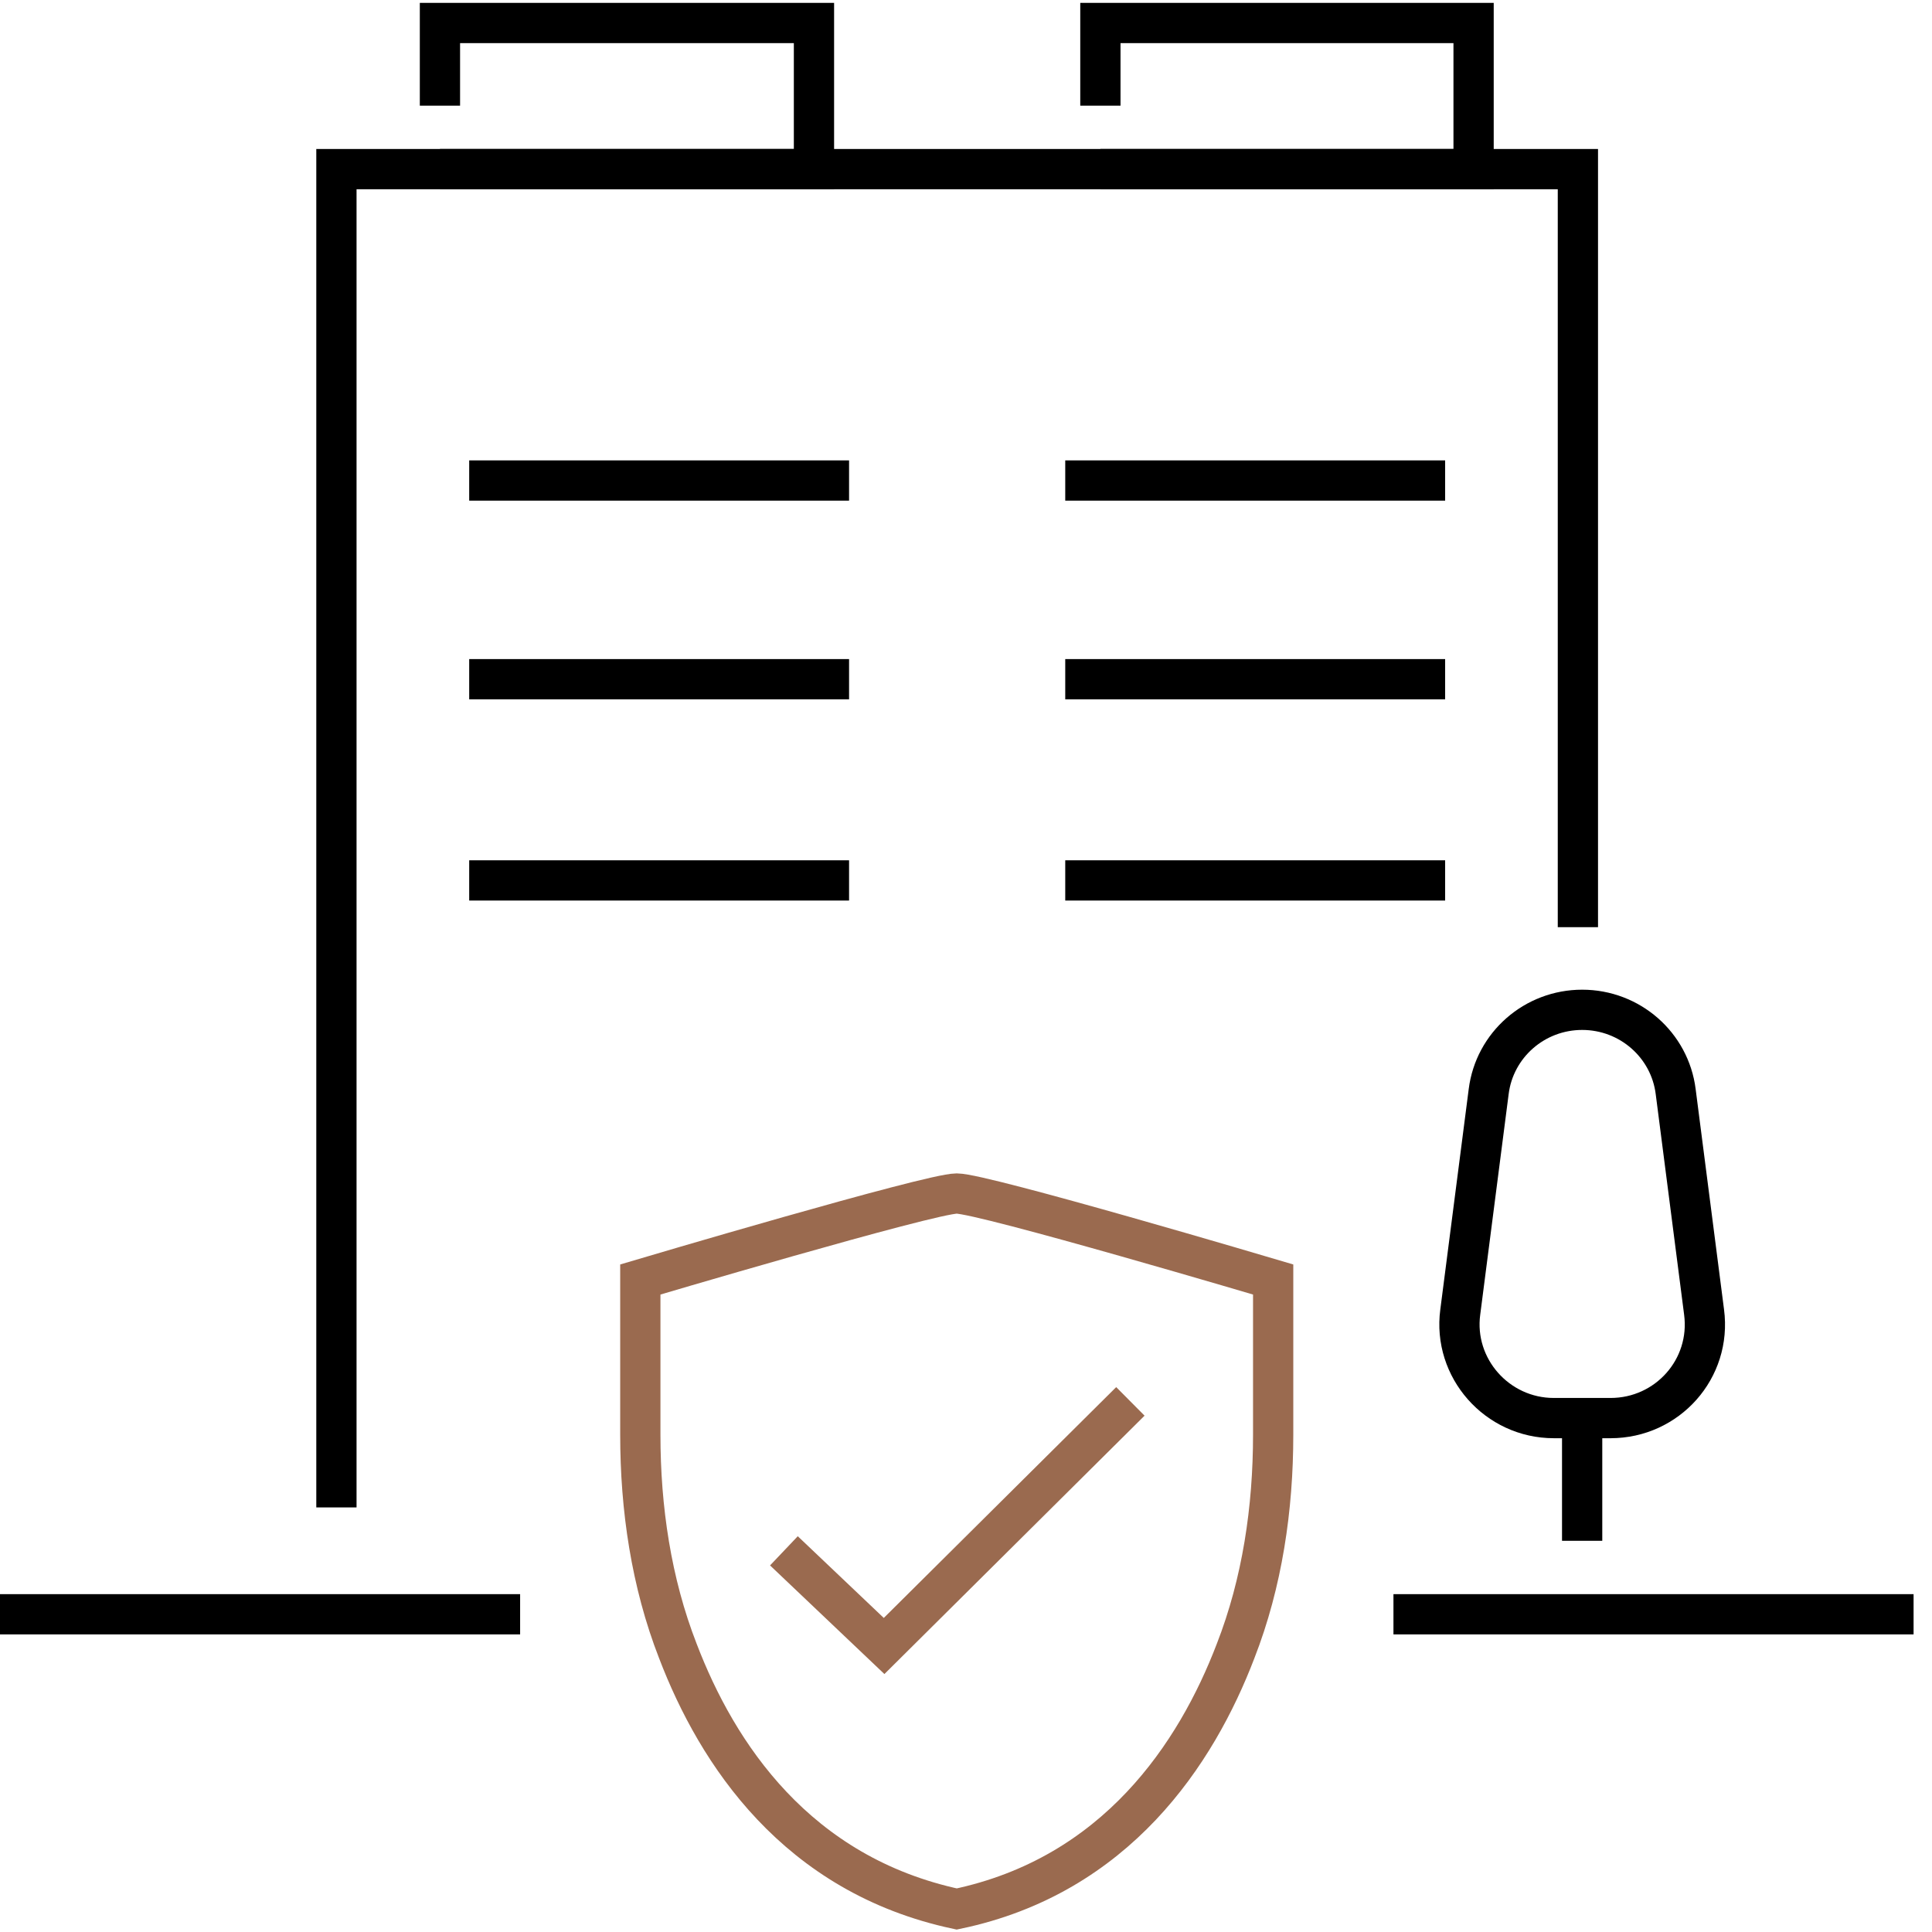 <svg width="84" height="84" viewBox="0 0 84 84" fill="none" xmlns="http://www.w3.org/2000/svg">
<path d="M34.083 67.427L38.439 71.565L49.147 60.93" stroke="#9A6A4F" stroke-width="1.75" stroke-miterlimit="10"/>
<path d="M41.597 83C48.53 81.548 52.015 76.248 53.721 71.784C54.883 68.807 55.355 65.576 55.355 62.382V55.63C55.355 55.63 42.759 51.892 41.597 51.892C40.436 51.892 27.84 55.63 27.84 55.63V62.382C27.84 65.576 28.312 68.807 29.473 71.784C31.179 76.248 34.628 81.512 41.597 83Z" stroke="#9A6A4F" stroke-width="1.75" stroke-miterlimit="10"/>
<path d="M14.627 65.54V7.353H68.604V40.312" stroke="black" stroke-width="1.75" stroke-miterlimit="10"/>
<path d="M19.128 4.594V1H35.39V7.352H19.128" stroke="black" stroke-width="1.75" stroke-miterlimit="10"/>
<path d="M47.843 4.594V1H64.069V7.352H47.843" stroke="black" stroke-width="1.75" stroke-miterlimit="10"/>
<path d="M20.4 20.892H36.916" stroke="black" stroke-width="1.75" stroke-miterlimit="10"/>
<path d="M46.315 20.892H62.832" stroke="black" stroke-width="1.75" stroke-miterlimit="10"/>
<path d="M20.4 29.531H36.916" stroke="black" stroke-width="1.75" stroke-miterlimit="10"/>
<path d="M46.315 29.531H62.832" stroke="black" stroke-width="1.75" stroke-miterlimit="10"/>
<path d="M20.4 38.279H36.916" stroke="black" stroke-width="1.75" stroke-miterlimit="10"/>
<path d="M46.315 38.279H62.832" stroke="black" stroke-width="1.75" stroke-miterlimit="10"/>
<path d="M0 70.186H22.614" stroke="black" stroke-width="1.75" stroke-miterlimit="10"/>
<path d="M60.585 70.186H83.199" stroke="black" stroke-width="1.75" stroke-miterlimit="10"/>
<path d="M70.061 61.656H67.556C65.088 61.656 63.164 59.478 63.49 57.046L64.725 47.463C64.979 45.43 66.721 43.905 68.79 43.905C70.859 43.905 72.601 45.43 72.856 47.463L74.09 57.046C74.416 59.514 72.493 61.656 70.024 61.656H70.061Z" stroke="black" stroke-width="1.75" stroke-miterlimit="10"/>
<path d="M68.789 66.991V61.655" stroke="black" stroke-width="1.75" stroke-miterlimit="10"/>
</svg>
